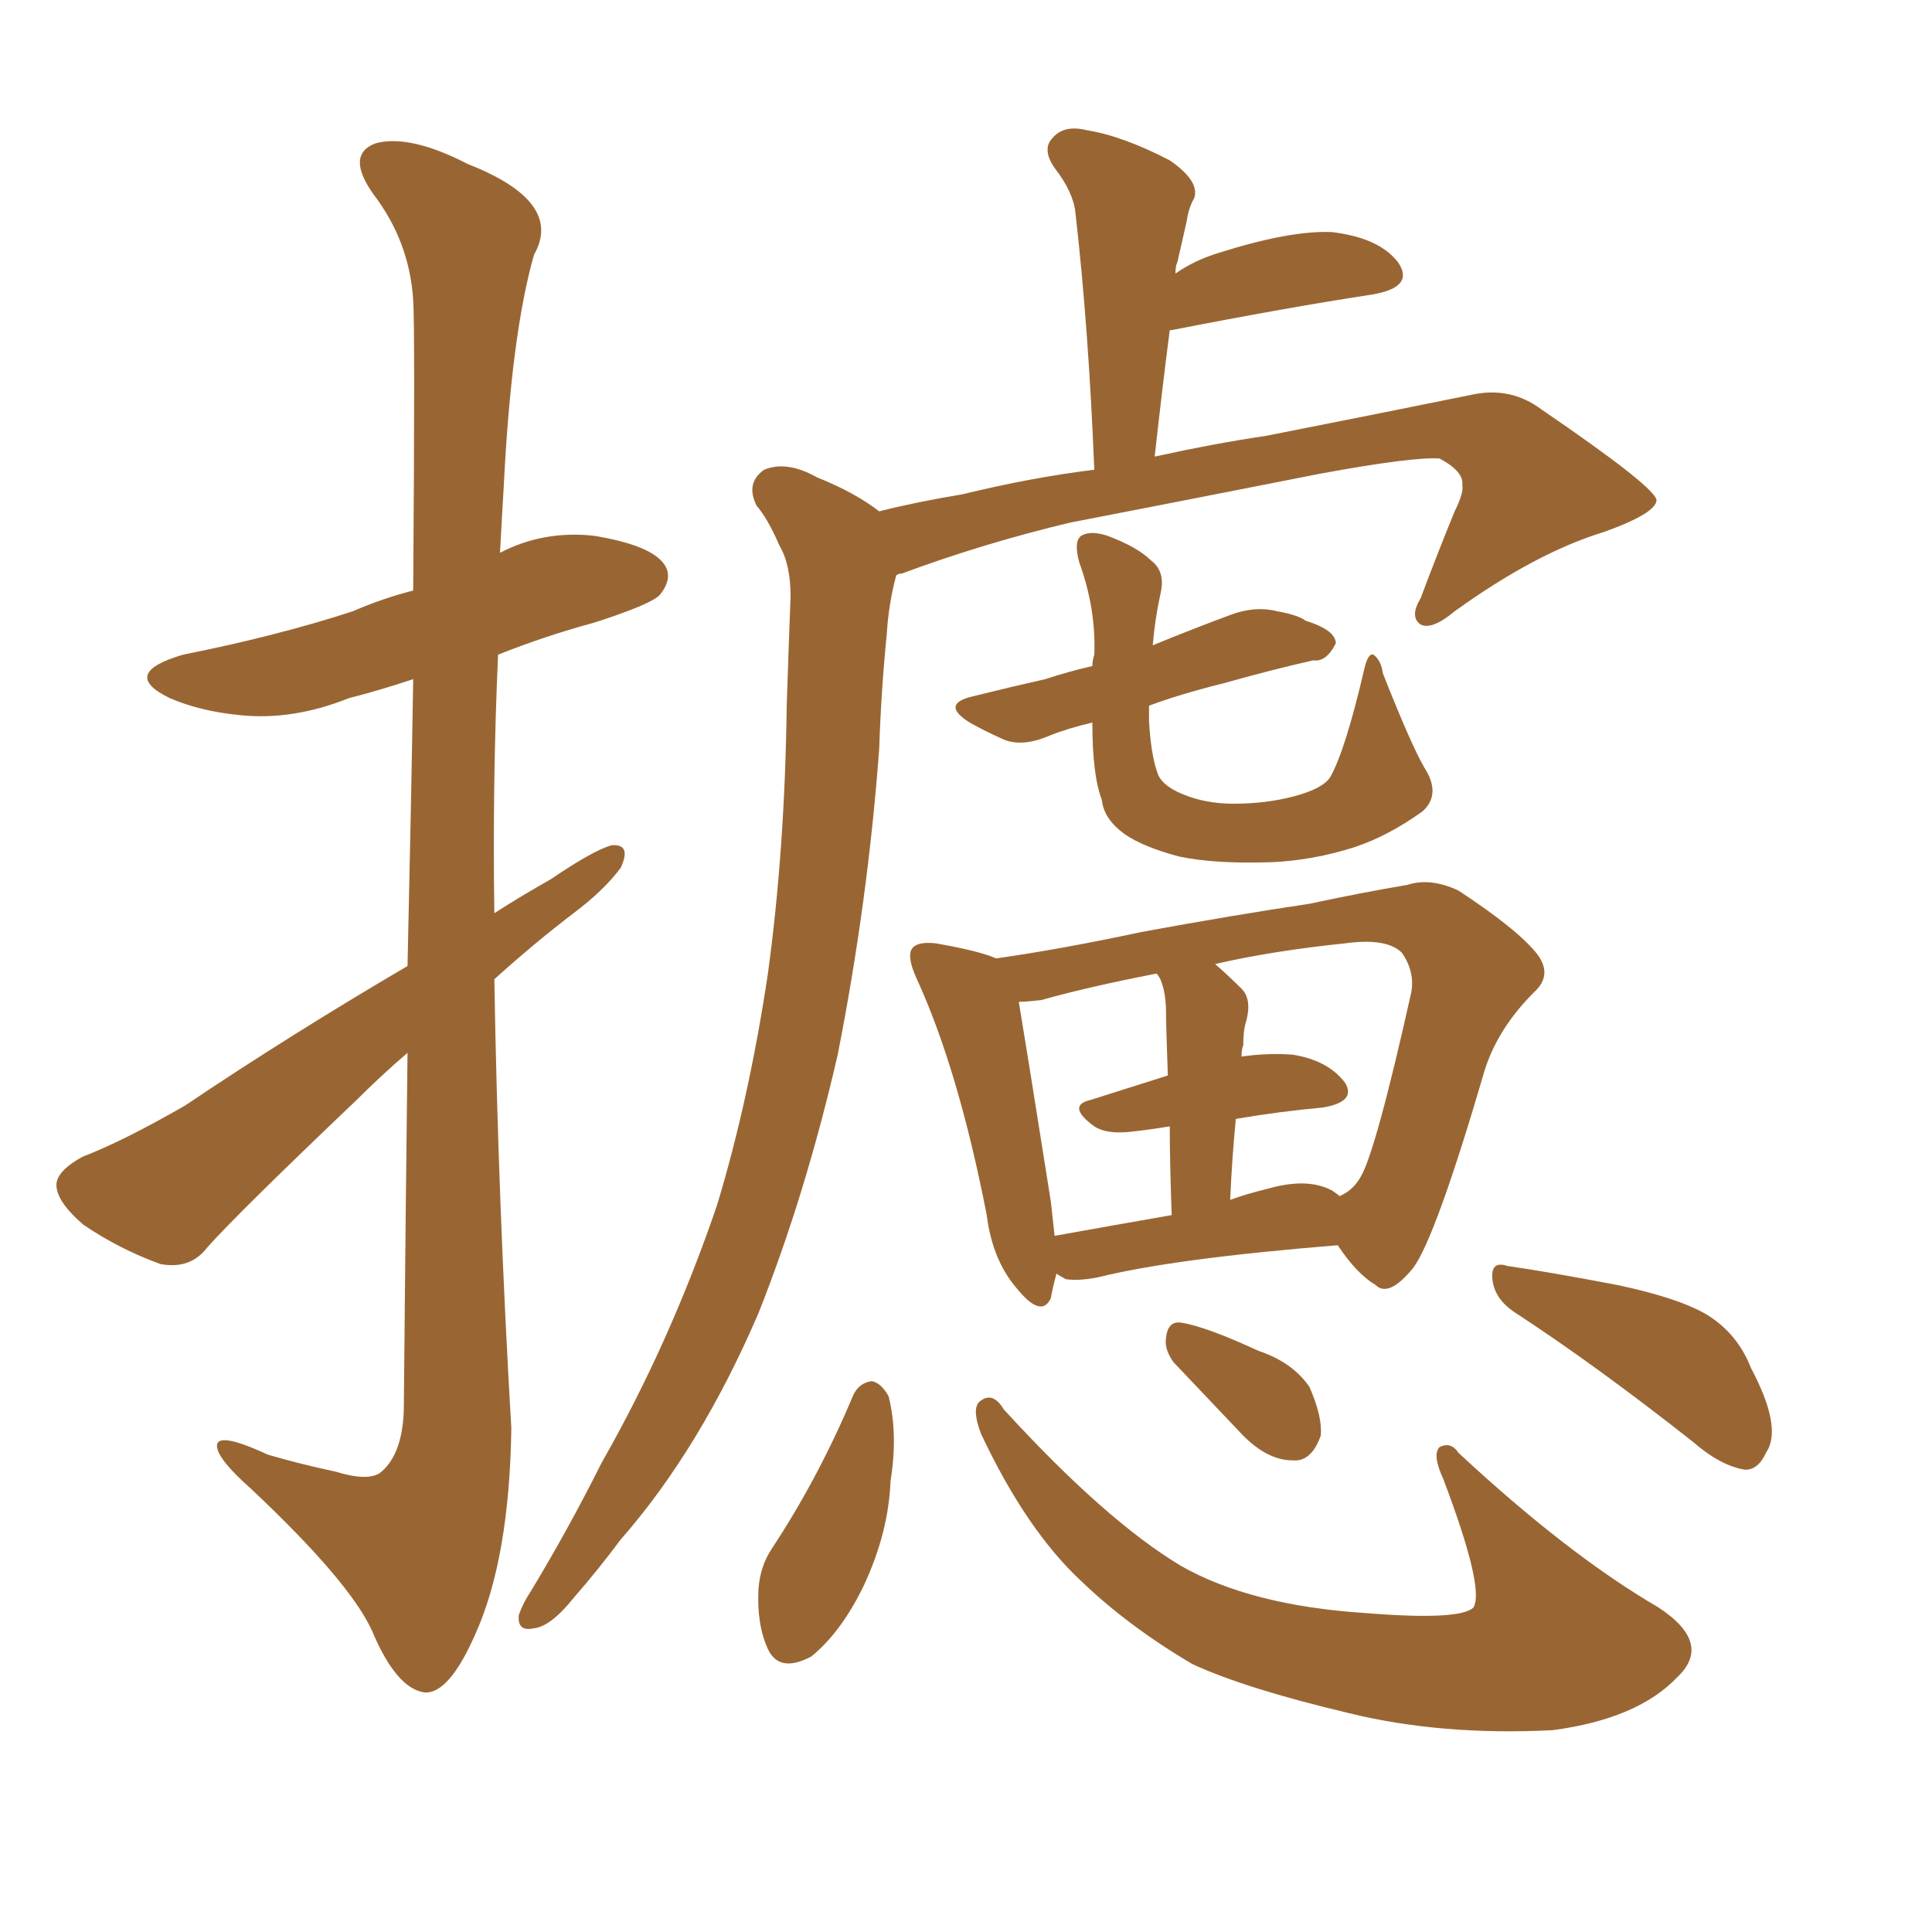 <svg xmlns="http://www.w3.org/2000/svg" xmlns:xlink="http://www.w3.org/1999/xlink" width="150" height="150"><path fill="#996633" padding="10" d="M31.64 75L31.64 75Q31.93 62.11 32.08 52.73L32.08 52.73Q29.44 53.61 27.10 54.20L27.10 54.20Q22.71 55.96 18.60 55.52L18.60 55.52Q15.53 55.22 13.18 54.20L13.18 54.20Q9.23 52.29 14.21 50.83L14.21 50.83Q21.53 49.37 27.39 47.46L27.39 47.46Q29.74 46.44 32.08 45.85L32.08 45.85Q32.23 25.63 32.08 23.29L32.08 23.29Q31.79 18.75 29.00 15.09L29.00 15.09Q26.81 12.01 29.15 11.13L29.15 11.13Q31.79 10.40 36.33 12.74L36.33 12.74Q43.80 15.67 41.46 19.78L41.46 19.78Q39.70 25.93 39.11 37.79L39.11 37.79Q38.96 40.28 38.82 42.92L38.82 42.92Q42.19 41.16 46.14 41.60L46.14 41.60Q50.54 42.33 51.56 43.80L51.56 43.80Q52.29 44.82 51.27 46.14L51.27 46.14Q50.68 46.88 46.14 48.34L46.14 48.34Q42.33 49.37 38.67 50.83L38.67 50.83Q38.23 60.64 38.38 70.90L38.38 70.90Q40.43 69.58 42.77 68.26L42.77 68.26Q46.00 66.06 47.46 65.63L47.46 65.63Q49.07 65.48 48.19 67.38L48.19 67.38Q46.88 69.14 44.53 70.90L44.53 70.90Q41.46 73.24 38.38 76.03L38.38 76.03Q38.67 93.31 39.70 110.89L39.70 110.89Q39.55 121.00 36.91 126.86L36.91 126.86Q34.86 131.54 32.96 131.40L32.96 131.40Q30.76 131.10 28.86 126.56L28.86 126.56Q27.10 122.75 19.48 115.58L19.48 115.58Q16.99 113.38 16.85 112.35L16.85 112.35Q16.70 111.04 20.80 112.94L20.80 112.94Q23.29 113.67 26.07 114.26L26.07 114.26Q28.42 114.99 29.44 114.40L29.44 114.40Q31.20 113.09 31.35 109.57L31.35 109.57Q31.49 94.19 31.64 81.74L31.64 81.74Q29.59 83.50 27.69 85.40L27.69 85.40Q18.46 94.19 16.11 96.83L16.11 96.83Q14.79 98.58 12.45 98.14L12.45 98.14Q9.23 96.97 6.45 95.07L6.45 95.07Q4.25 93.16 4.39 91.85L4.39 91.85Q4.54 90.82 6.45 89.79L6.45 89.79Q9.52 88.62 14.36 85.84L14.36 85.84Q22.41 80.42 31.64 75ZM68.26 39.70L68.26 39.70Q71.19 38.96 74.71 38.38L74.71 38.38Q80.13 37.06 84.96 36.47L84.96 36.47Q84.52 25.49 83.50 16.55L83.50 16.55Q83.35 14.94 81.88 13.04L81.88 13.04Q80.86 11.57 81.74 10.69L81.74 10.69Q82.62 9.67 84.38 10.11L84.38 10.11Q87.16 10.55 90.82 12.45L90.82 12.45Q93.16 14.06 92.72 15.38L92.72 15.38Q92.29 16.11 92.14 17.14L92.14 17.14Q91.85 18.46 91.41 20.36L91.41 20.36Q91.26 20.65 91.26 21.24L91.26 21.24Q92.72 20.21 94.63 19.63L94.63 19.63Q100.20 17.87 103.42 18.02L103.42 18.02Q107.08 18.46 108.54 20.36L108.54 20.36Q109.86 22.27 106.64 22.85L106.64 22.85Q99.90 23.88 90.97 25.63L90.97 25.63Q90.97 25.63 90.82 25.63L90.82 25.63Q90.23 30.18 89.65 35.45L89.65 35.45Q94.34 34.42 98.29 33.84L98.29 33.84Q107.23 32.08 114.40 30.62L114.40 30.62Q117.33 30.03 119.68 31.79L119.68 31.79Q128.47 37.79 128.61 38.82L128.61 38.82Q128.61 39.84 124.51 41.31L124.51 41.31Q119.24 42.92 112.94 47.46L112.94 47.46Q111.18 48.93 110.30 48.49L110.30 48.49Q109.42 47.90 110.30 46.44L110.30 46.44Q111.62 42.92 112.94 39.70L112.94 39.70Q113.67 38.23 113.53 37.65L113.53 37.65Q113.67 36.62 111.77 35.60L111.77 35.60Q109.72 35.45 102.54 36.77L102.54 36.77Q90.67 39.11 83.06 40.58L83.06 40.58Q76.32 42.19 70.02 44.53L70.02 44.53Q69.73 44.53 69.58 44.68L69.58 44.68Q68.99 46.88 68.85 49.22L68.85 49.22Q68.41 53.61 68.26 58.15L68.26 58.15Q67.38 70.02 65.04 81.88L65.04 81.88Q62.55 92.72 58.89 101.95L58.89 101.95Q54.35 112.50 48.19 119.53L48.19 119.53Q46.44 121.88 44.53 124.07L44.53 124.07Q42.77 126.27 41.46 126.42L41.46 126.42Q40.14 126.71 40.28 125.39L40.28 125.39Q40.58 124.51 41.16 123.63L41.16 123.63Q44.09 118.80 46.73 113.53L46.73 113.53Q52.00 104.30 55.66 93.60L55.66 93.60Q58.15 85.40 59.62 75.59L59.62 75.59Q60.94 65.92 61.08 54.79L61.08 54.79Q61.23 50.24 61.38 46.29L61.38 46.29Q61.38 43.80 60.50 42.33L60.50 42.33Q59.62 40.28 58.74 39.26L58.74 39.26Q57.86 37.50 59.33 36.47L59.33 36.47Q61.08 35.74 63.43 37.06L63.43 37.06Q66.36 38.23 68.26 39.70ZM110.60 59.62L110.60 59.62Q111.91 61.67 110.45 62.99L110.45 62.99Q107.81 64.89 105.18 65.77L105.18 65.77Q101.95 66.80 98.73 66.94L98.73 66.94Q94.34 67.09 91.55 66.50L91.55 66.50Q88.77 65.77 87.30 64.75L87.30 64.75Q85.69 63.57 85.55 62.11L85.55 62.11Q84.81 60.21 84.81 56.10L84.81 56.10Q82.91 56.54 81.45 57.13L81.45 57.13Q79.39 58.01 77.93 57.42L77.93 57.42Q76.32 56.69 75.29 56.10L75.29 56.10Q72.95 54.64 75.59 54.05L75.59 54.05Q78.52 53.32 81.15 52.73L81.15 52.73Q82.91 52.15 84.81 51.71L84.81 51.71Q84.81 51.27 84.96 50.83L84.96 50.83Q85.11 47.31 83.79 43.65L83.79 43.65Q83.35 42.04 83.94 41.60L83.94 41.60Q84.67 41.16 85.99 41.60L85.99 41.60Q88.33 42.48 89.36 43.51L89.36 43.51Q90.53 44.38 90.09 46.14L90.09 46.14Q89.65 48.19 89.50 50.10L89.50 50.10Q92.72 48.78 95.51 47.75L95.51 47.75Q97.41 47.02 99.17 47.46L99.17 47.46Q100.78 47.75 101.37 48.19L101.37 48.19Q103.71 48.93 103.71 49.95L103.71 49.95Q102.98 51.42 101.95 51.27L101.95 51.27Q98.73 52.00 95.07 53.03L95.07 53.03Q91.55 53.91 89.21 54.79L89.21 54.79Q89.21 55.37 89.21 55.96L89.21 55.96Q89.36 58.74 89.94 60.21L89.94 60.21Q90.38 61.08 91.85 61.67L91.85 61.67Q93.60 62.40 95.80 62.40L95.80 62.40Q98.29 62.40 100.49 61.82L100.49 61.82Q102.69 61.23 103.27 60.35L103.27 60.35Q104.44 58.30 105.91 52.00L105.91 52.00Q106.20 50.68 106.64 50.83L106.64 50.83Q107.23 51.27 107.37 52.29L107.37 52.29Q109.57 57.86 110.60 59.62ZM82.03 98.88L82.03 98.88Q81.74 99.90 81.59 100.78L81.59 100.78Q80.86 102.39 78.96 100.05L78.96 100.05Q77.05 97.85 76.61 94.34L76.61 94.34Q74.41 83.06 71.19 76.03L71.19 76.03Q70.31 74.12 70.90 73.54L70.90 73.54Q71.34 73.10 72.66 73.24L72.66 73.24Q76.03 73.83 77.34 74.41L77.34 74.41Q82.47 73.68 88.62 72.36L88.62 72.36Q95.80 71.04 101.66 70.17L101.66 70.17Q105.76 69.29 109.28 68.70L109.28 68.70Q111.04 68.12 113.23 69.14L113.23 69.14Q117.92 72.22 119.38 74.12L119.38 74.12Q120.56 75.73 119.09 77.05L119.09 77.05Q116.31 79.83 115.28 83.06L115.28 83.06L115.28 83.06Q111.47 96.09 109.72 98.44L109.72 98.44Q107.81 100.78 106.79 99.76L106.79 99.76Q105.32 98.88 103.86 96.68L103.86 96.68Q91.11 97.71 85.25 99.17L85.25 99.17Q83.79 99.46 82.76 99.32L82.76 99.32Q82.18 99.02 82.03 98.88ZM103.42 92.43L103.42 92.43Q103.86 92.72 104.00 92.87L104.00 92.87Q105.03 92.43 105.62 91.41L105.62 91.41Q106.79 89.50 109.57 77.05L109.57 77.05Q109.86 75.44 108.84 73.97L108.84 73.97Q107.67 72.80 104.44 73.24L104.44 73.24Q98.73 73.83 94.34 74.85L94.34 74.85Q95.36 75.73 96.39 76.76L96.39 76.76Q97.27 77.64 96.68 79.54L96.68 79.54Q96.53 80.13 96.53 81.15L96.53 81.15Q96.39 81.45 96.39 82.03L96.39 82.03Q98.44 81.74 100.34 81.88L100.34 81.88Q103.13 82.32 104.44 84.08L104.44 84.08Q105.32 85.55 102.69 85.99L102.69 85.99Q99.46 86.28 95.95 86.87L95.95 86.87Q95.65 89.94 95.51 93.16L95.51 93.16Q96.68 92.72 98.44 92.29L98.44 92.29Q101.51 91.41 103.42 92.43ZM81.88 95.95L81.88 95.95Q85.99 95.21 90.97 94.34L90.97 94.34Q90.82 90.23 90.82 87.45L90.82 87.45Q89.06 87.74 87.60 87.89L87.60 87.89Q85.84 88.04 84.96 87.45L84.96 87.45Q82.76 85.84 84.67 85.40L84.67 85.40Q87.45 84.52 90.67 83.50L90.67 83.50Q90.53 79.54 90.53 78.66L90.53 78.66Q90.53 77.05 90.09 76.03L90.09 76.03Q89.94 75.73 89.79 75.59L89.79 75.59Q84.52 76.61 80.86 77.64L80.86 77.64Q79.69 77.78 79.10 77.78L79.10 77.78Q79.69 81.30 81.59 93.31L81.59 93.31Q81.74 94.63 81.88 95.95ZM66.21 108.40L66.21 108.40Q66.65 107.37 67.68 107.23L67.68 107.23Q68.41 107.37 68.99 108.40L68.99 108.40Q69.73 111.33 69.14 114.99L69.14 114.99Q68.99 118.95 67.09 123.05L67.09 123.05Q65.33 126.71 62.99 128.61L62.99 128.61Q60.50 129.93 59.62 128.03L59.62 128.03Q58.74 126.12 58.89 123.34L58.89 123.34Q59.03 121.58 59.91 120.26L59.91 120.26Q63.57 114.70 66.21 108.40ZM76.17 111.33L76.17 111.33Q75.44 109.42 76.03 108.84L76.03 108.84Q77.05 107.96 77.93 109.42L77.93 109.42Q85.84 118.07 91.70 121.58L91.70 121.58Q97.12 124.66 106.05 125.24L106.05 125.24Q113.38 125.83 114.40 124.80L114.40 124.80Q115.28 123.34 112.06 114.84L112.06 114.84Q111.18 112.94 111.77 112.35L111.77 112.35Q112.65 111.91 113.23 112.79L113.23 112.79Q121.73 120.70 128.76 124.80L128.76 124.80Q133.01 127.59 130.22 130.22L130.22 130.22Q127.15 133.45 120.56 134.33L120.56 134.33Q111.91 134.77 104.74 133.01L104.74 133.01Q96.68 131.10 92.58 129.20L92.58 129.20Q87.60 126.27 83.94 122.75L83.94 122.75Q79.69 118.80 76.17 111.33ZM91.11 105.76L91.11 105.76Q90.38 104.74 90.53 103.86L90.53 103.86Q90.67 102.54 91.70 102.69L91.70 102.69Q93.60 102.98 97.71 104.88L97.71 104.88Q100.34 105.76 101.66 107.67L101.66 107.67Q102.69 110.01 102.54 111.47L102.54 111.47Q101.81 113.53 100.34 113.38L100.34 113.38Q98.44 113.38 96.53 111.47L96.53 111.47Q93.75 108.54 91.11 105.76ZM117.48 101.81L117.48 101.81L117.48 101.81Q116.02 100.78 115.87 99.32L115.87 99.32Q115.72 97.85 117.04 98.29L117.04 98.29Q120.12 98.73 125.54 99.76L125.54 99.76Q130.37 100.78 132.57 102.10L132.57 102.10Q134.91 103.56 135.94 106.20L135.94 106.20Q138.43 110.89 137.11 112.79L137.11 112.79Q136.52 114.11 135.50 114.11L135.50 114.11Q133.59 113.82 131.40 111.91L131.40 111.91Q123.78 105.91 117.48 101.81Z"/></svg>